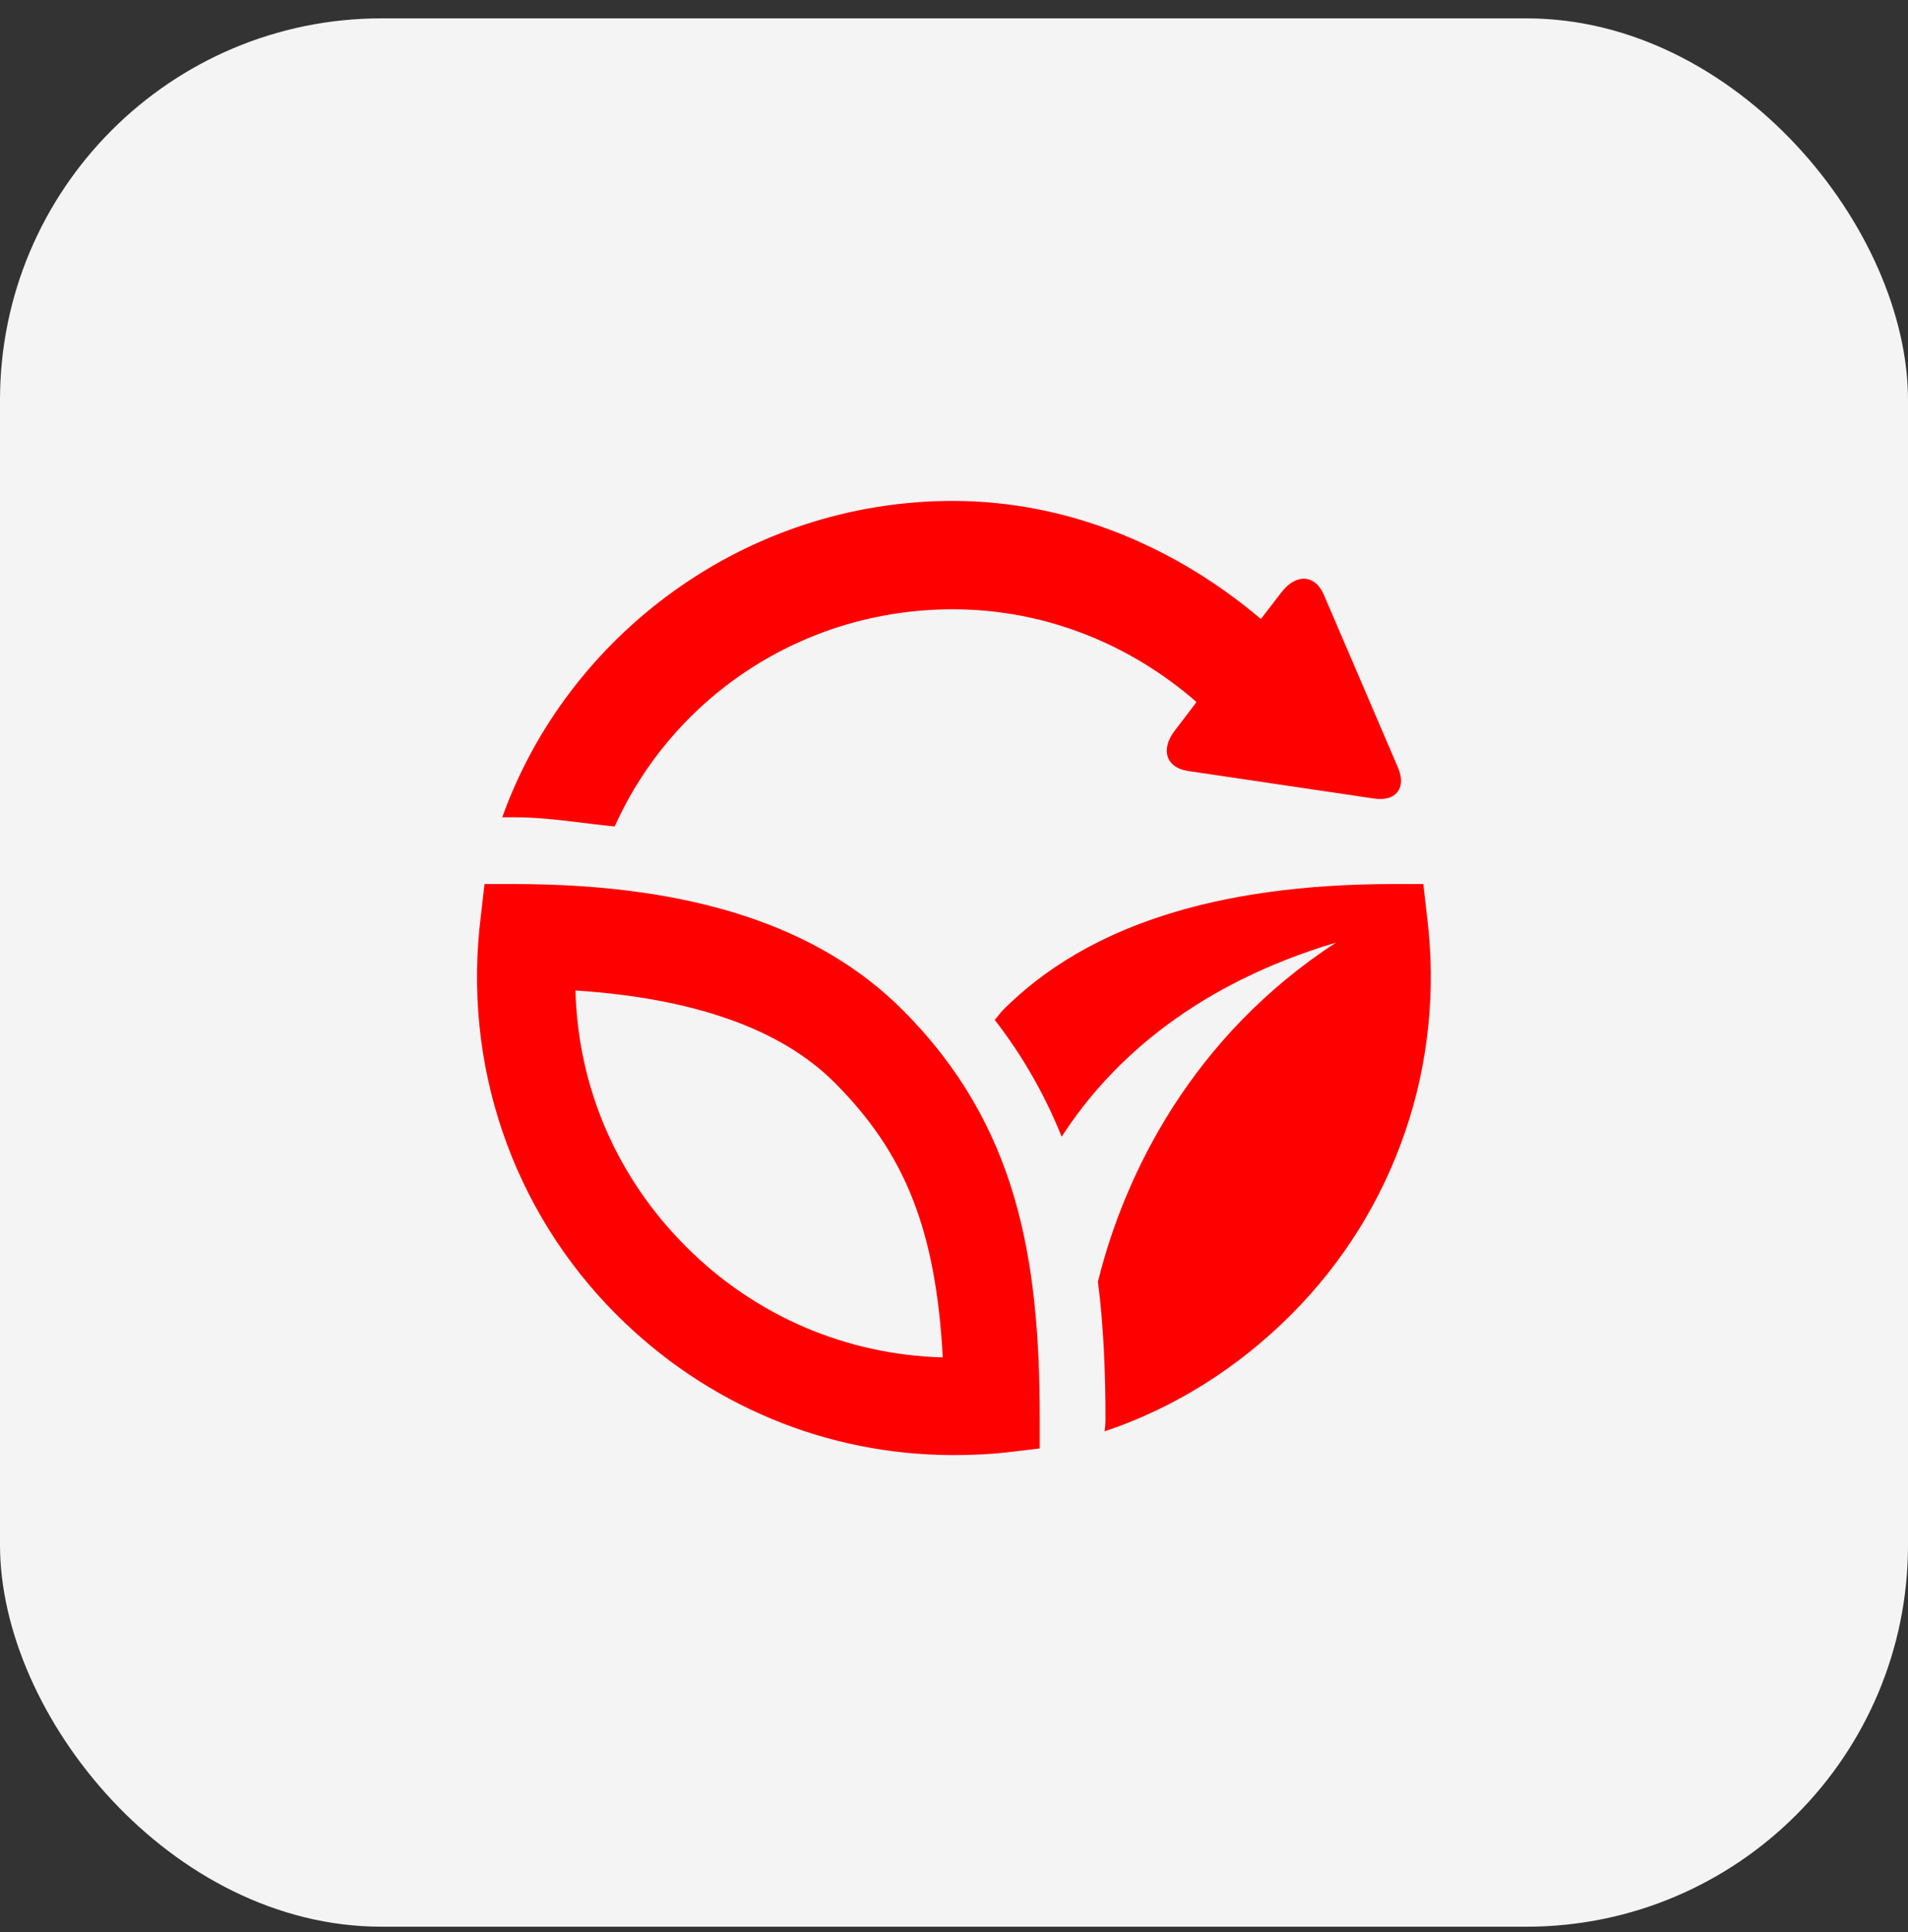 <svg xmlns="http://www.w3.org/2000/svg" width="80" height="81" viewBox="0 0 80 81" fill="none"><rect x="0" y="0" width="80" height="81" fill="#333333" stroke="none"/><rect y="0.77" width="80" height="80" rx="16" fill="#F4F4F4"></rect><path d="M59.833 38.41L59.678 37.06H58.448C50.903 37.06 45.525 38.871 42.063 42.332C41.937 42.458 41.826 42.628 41.706 42.754C42.923 44.322 43.835 45.963 44.514 47.652C46.664 44.322 50.282 41.224 56.02 39.513C49.997 43.432 47.146 49.212 46.035 53.733C46.268 55.561 46.352 57.475 46.352 59.489C46.352 59.663 46.337 59.835 46.315 60.003C49.229 59.03 51.901 57.348 54.131 55.116C58.526 50.722 60.608 44.593 59.833 38.41Z" fill="#FF0000"></path><path d="M43.595 59.491C43.595 52.76 42.666 47.16 37.839 42.332C34.378 38.871 29.089 37.06 21.543 37.06H20.314L20.16 38.41C19.383 44.593 21.458 50.723 25.852 55.116C29.625 58.889 34.644 61 39.985 61C40.822 61 41.605 60.962 42.435 60.859L43.595 60.721L43.595 59.491ZM28.769 52.265C25.854 49.352 24.234 45.577 24.128 41.522C29.101 41.846 32.749 43.14 34.986 45.377C37.949 48.341 39.237 51.548 39.529 56.904C35.464 56.793 31.657 55.156 28.769 52.265Z" fill="#FF0000"></path><path d="M58.617 32.18L55.505 24.928C55.14 24.08 54.342 24.033 53.733 24.825L52.867 25.95C49.38 22.99 44.875 21 39.954 21C31.218 21 23.775 26.662 21.059 34.261H21.543C23.028 34.261 24.436 34.521 25.773 34.646C28.208 29.232 33.642 25.542 39.954 25.542C43.856 25.542 47.425 27.038 50.157 29.421L50.143 29.465L49.256 30.63C48.646 31.422 48.896 32.187 49.81 32.321L57.617 33.477C58.533 33.612 58.983 33.029 58.617 32.18Z" fill="#FF0000"></path></svg>
